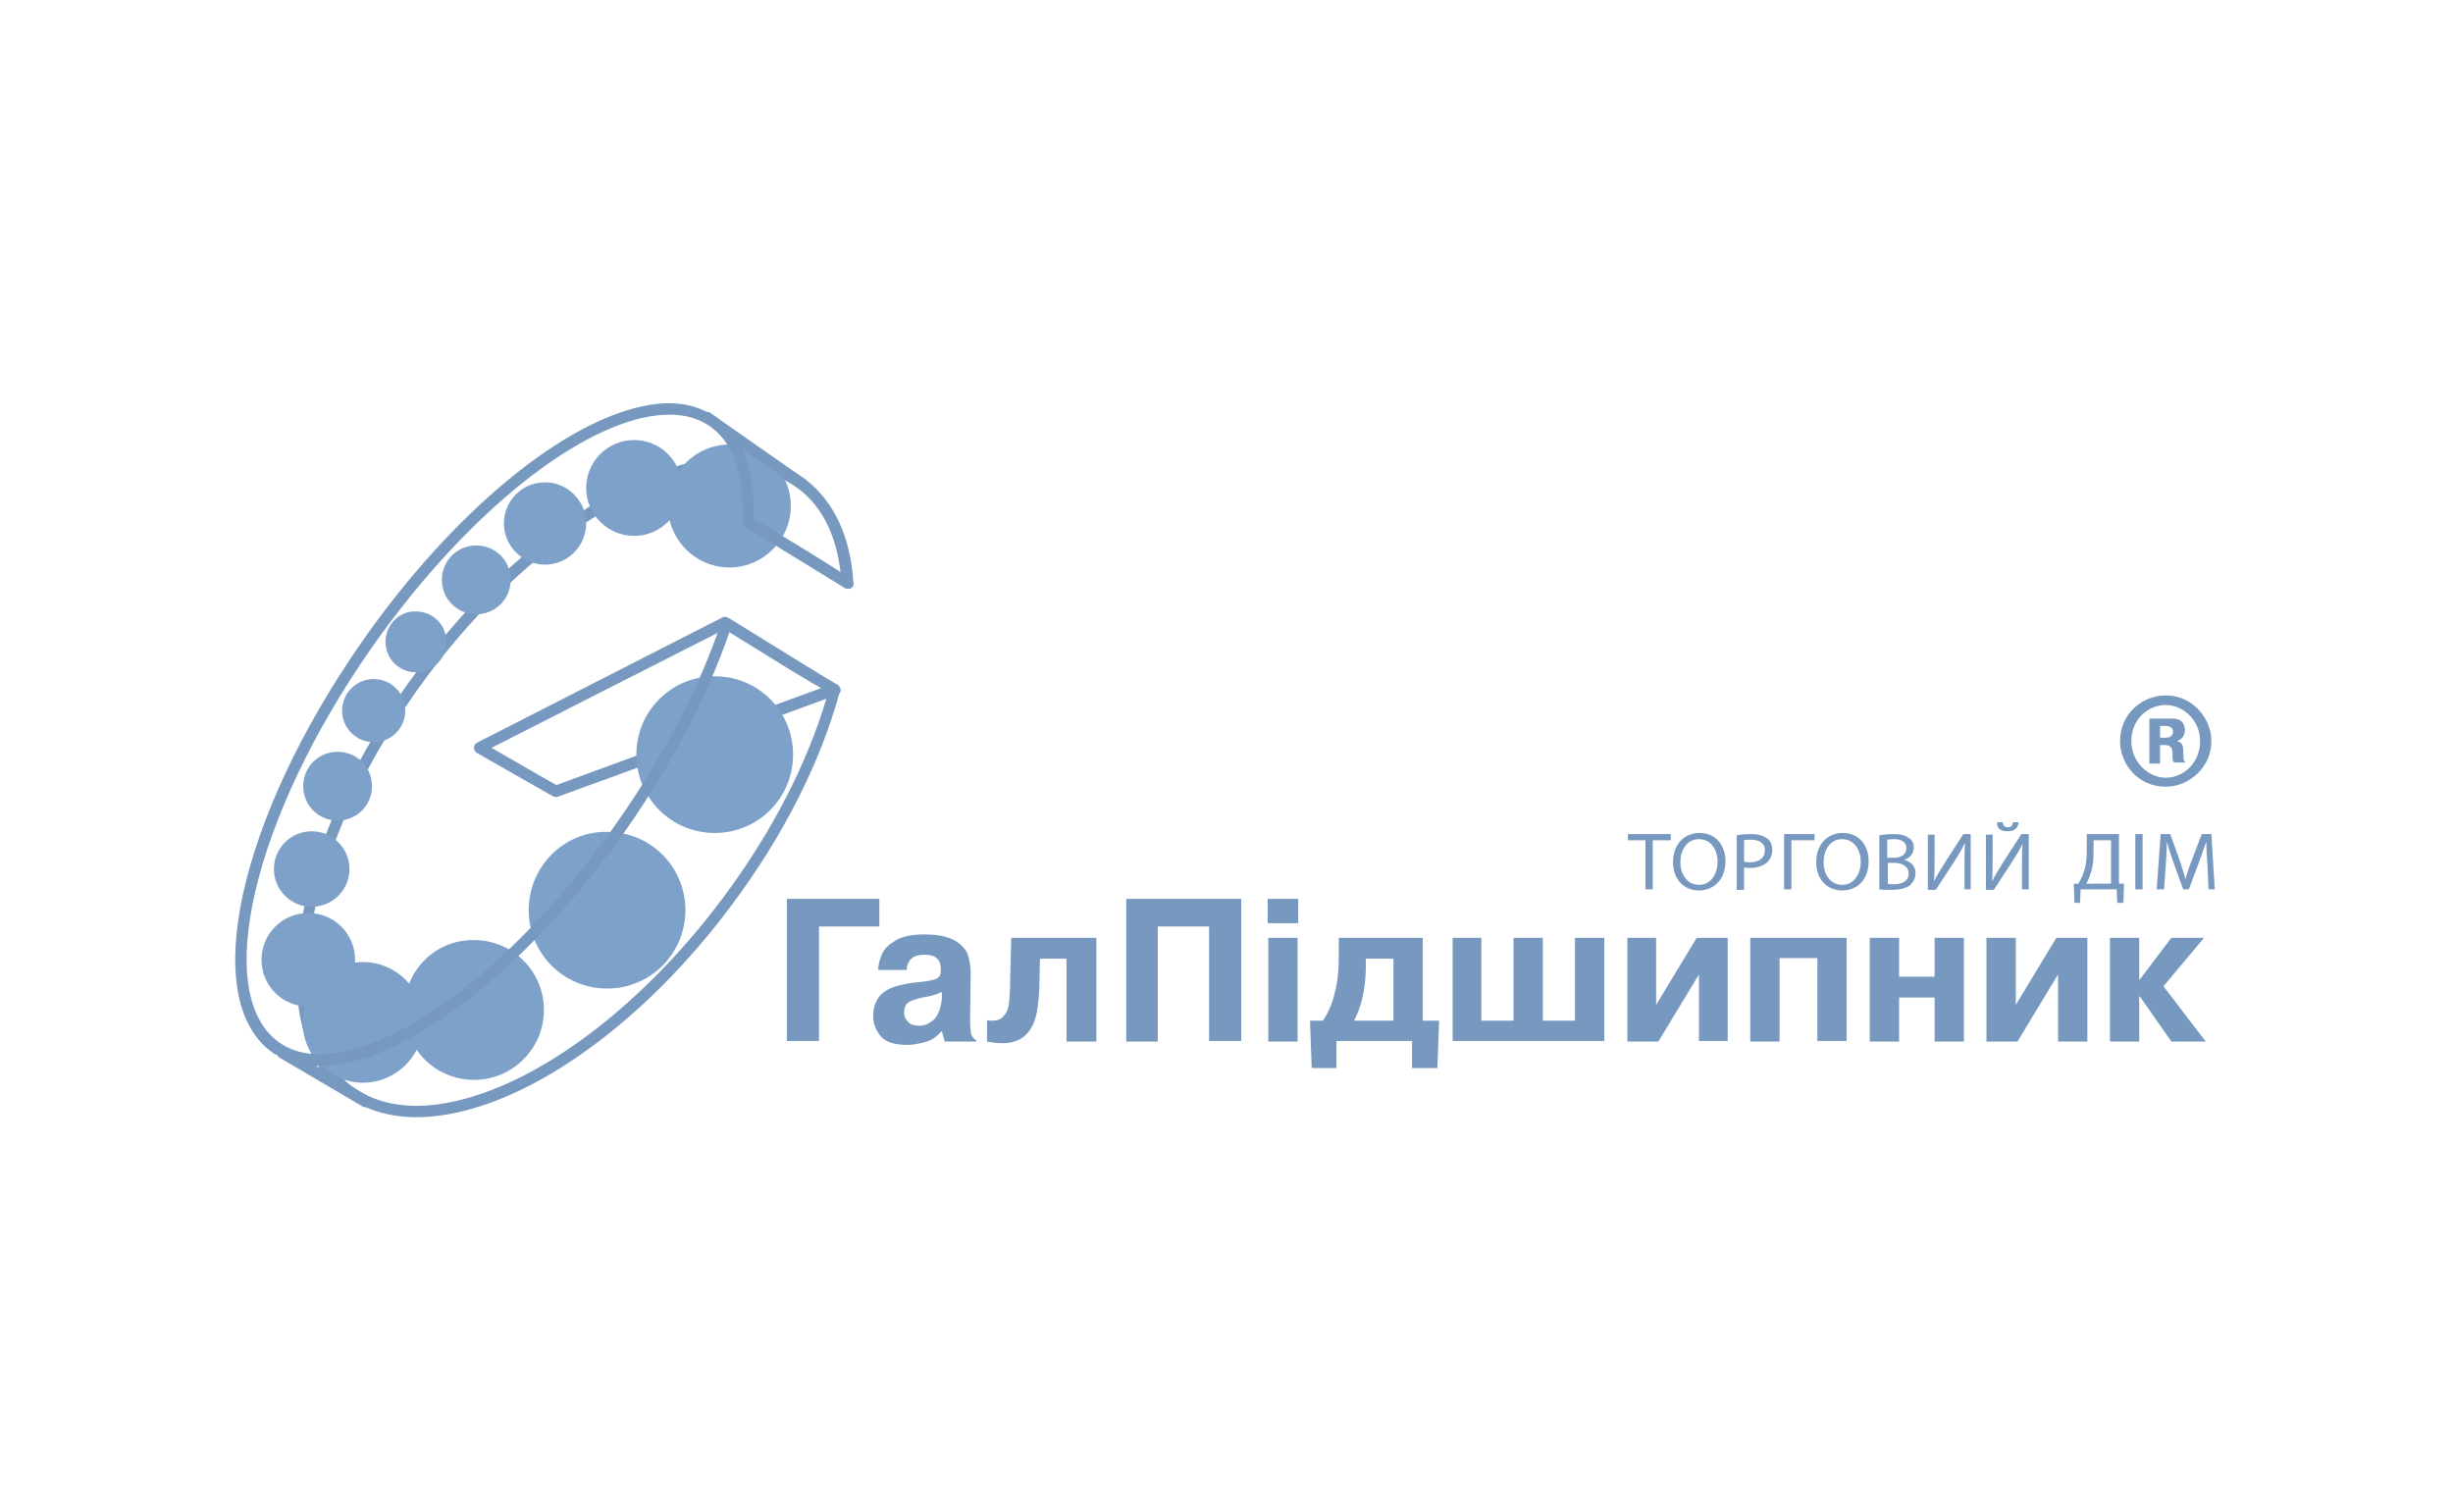 <svg width="146" height="90" viewBox="0 0 146 90" fill="none" xmlns="http://www.w3.org/2000/svg">
<path d="M127.325 55.818H125.58V61.992H127.325V59.307H127.358L129.237 61.992H131.284L128.767 58.704L131.183 55.818H129.237L127.358 58.301H127.325V55.818ZM109.911 55.818H104.174V61.992H105.919V57.026H108.167V61.958H109.911V55.818ZM77.232 55.818H75.488V61.992H77.232V55.818ZM50.492 35.05C50.693 35.05 50.827 34.882 50.794 34.681C50.626 31.93 49.619 29.816 47.942 28.541C46.432 27.434 44.452 26.997 42.171 27.333C36.702 28.105 30.059 32.903 24.892 39.848C17.343 49.947 15.363 61.321 20.53 65.179C22.006 66.286 23.986 66.722 26.267 66.387C31.736 65.615 38.38 60.817 43.547 53.872C46.633 49.745 48.848 45.35 49.988 41.156C50.022 40.988 49.955 40.821 49.787 40.754C49.72 40.72 49.619 40.686 49.519 40.72C49.519 40.72 33.38 46.625 33.112 46.726C32.877 46.592 30.059 44.981 29.254 44.511C30.294 43.974 43.312 37.365 43.312 37.365C43.412 37.298 43.479 37.197 43.479 37.063C43.479 36.996 43.479 36.962 43.446 36.895C43.345 36.727 43.144 36.66 42.976 36.761L28.381 44.209C28.281 44.276 28.213 44.377 28.213 44.511C28.213 44.645 28.281 44.746 28.381 44.813L32.911 47.397C33.011 47.43 33.112 47.464 33.179 47.43L49.183 41.592C48.009 45.518 45.895 49.611 43.01 53.47C37.943 60.247 31.468 64.944 26.167 65.716C24.053 66.018 22.275 65.649 20.933 64.642C16.068 60.985 18.114 50.047 25.429 40.25C30.529 33.439 36.97 28.776 42.272 28.004C44.385 27.702 46.164 28.071 47.506 29.078C49.049 30.218 49.921 32.164 50.089 34.714C50.123 34.916 50.29 35.05 50.492 35.05ZM71.998 61.958H73.877V53.503H67.033V61.992H68.912V55.147H71.965V61.958H71.998ZM75.454 54.946H77.266V53.503H75.454V54.946ZM82.936 60.75H80.587C81.024 59.945 81.258 58.938 81.292 57.697V57.06H82.936V60.75ZM85.553 63.569L85.654 60.75H84.681V55.818H79.681V56.959C79.681 57.764 79.614 58.469 79.447 59.073C79.312 59.677 79.078 60.247 78.742 60.75H77.97L78.071 63.569H79.547V61.958H84.043V63.569H85.553ZM86.459 61.958H95.484V55.818H93.74V60.75H91.827V55.818H90.082V60.75H88.17V55.818H86.459V61.958ZM98.403 50.014H99.443V49.645H96.894V50.014H97.934V52.933H98.37V50.014H98.403ZM102.228 51.289C102.228 52.027 101.826 52.664 101.121 52.664C100.416 52.664 100.014 52.027 100.014 51.322C100.014 50.618 100.383 49.947 101.121 49.947C101.859 49.947 102.228 50.618 102.228 51.289ZM102.698 51.255C102.698 50.282 102.094 49.578 101.155 49.578C100.249 49.578 99.578 50.249 99.578 51.322C99.578 52.329 100.215 53 101.121 53C101.96 53 102.698 52.396 102.698 51.255ZM101.087 61.958H102.832V55.818H100.987L98.571 59.811V55.818H96.86V61.992H98.705L101.121 57.999V61.958H101.087ZM105.046 50.618C105.046 51.054 104.711 51.322 104.174 51.322C104.04 51.322 103.906 51.322 103.805 51.289V50.014C103.872 49.98 104.04 49.98 104.208 49.98C104.711 49.98 105.046 50.181 105.046 50.618ZM105.214 51.289C105.382 51.121 105.483 50.886 105.483 50.584C105.483 50.282 105.382 50.047 105.181 49.913C104.979 49.745 104.644 49.645 104.208 49.645C103.839 49.645 103.57 49.678 103.369 49.712V52.966H103.805V51.624C103.906 51.658 104.04 51.658 104.174 51.658C104.61 51.658 104.979 51.524 105.214 51.289ZM106.623 50.014H107.999V49.645H106.187V52.933H106.623V50.014ZM110.75 51.289C110.75 52.027 110.348 52.664 109.643 52.664C108.938 52.664 108.536 52.027 108.536 51.322C108.536 50.618 108.905 49.947 109.643 49.947C110.381 49.947 110.75 50.618 110.75 51.289ZM111.22 51.255C111.22 50.282 110.616 49.578 109.677 49.578C108.771 49.578 108.1 50.249 108.1 51.322C108.1 52.329 108.737 53 109.643 53C110.515 53 111.22 52.396 111.22 51.255ZM113.032 55.818H111.287V61.992H113.032V59.375H115.146V61.992H116.89V55.818H115.146V58.133H113.032V55.818ZM113.602 51.993C113.602 52.463 113.166 52.631 112.73 52.631C112.562 52.631 112.461 52.631 112.361 52.597V51.356H112.73C113.2 51.356 113.602 51.557 113.602 51.993ZM112.73 51.054H112.327V49.98C112.394 49.98 112.528 49.947 112.73 49.947C113.166 49.947 113.468 50.114 113.468 50.483C113.468 50.819 113.2 51.054 112.73 51.054ZM113.334 51.188C113.703 51.054 113.904 50.785 113.904 50.45C113.904 50.181 113.803 49.98 113.602 49.88C113.401 49.712 113.099 49.645 112.663 49.645C112.361 49.645 112.059 49.678 111.857 49.712V52.933C111.992 52.966 112.227 52.966 112.528 52.966C113.099 52.966 113.468 52.866 113.703 52.664C113.871 52.497 114.005 52.295 114.005 51.993C114.038 51.524 113.669 51.255 113.334 51.188ZM116.89 52.933H117.293V49.645H116.857L115.749 51.356C115.515 51.758 115.28 52.094 115.112 52.463C115.145 52.027 115.146 51.591 115.146 51.054V49.678H114.743V52.966H115.213L116.286 51.322C116.521 50.953 116.756 50.584 116.924 50.215H116.957C116.924 50.618 116.924 51.02 116.924 51.557V52.933H116.89ZM119.474 49.477C119.91 49.477 120.111 49.276 120.145 48.94H119.809C119.776 49.108 119.742 49.242 119.507 49.242C119.272 49.242 119.205 49.074 119.205 48.94H118.87C118.836 49.276 119.037 49.477 119.474 49.477ZM120.346 52.933H120.749V49.645H120.312L119.205 51.356C118.97 51.758 118.736 52.094 118.568 52.463C118.601 52.027 118.601 51.591 118.601 51.054V49.678H118.199V52.966H118.668L119.742 51.322C119.977 50.953 120.212 50.584 120.38 50.215C120.346 50.618 120.346 51.02 120.346 51.557V52.933ZM124.238 55.818H122.393L119.977 59.811V55.818H118.232V61.992H120.078L122.493 57.999V61.992H124.238V55.818ZM125.681 52.597H124.171C124.272 52.429 124.372 52.195 124.439 51.96C124.573 51.591 124.607 51.154 124.607 50.618V50.014H125.647V52.597H125.681ZM126.385 53.738L126.419 52.597H126.117V49.645H124.204V50.483C124.204 51.054 124.171 51.49 124.037 51.859C123.97 52.127 123.835 52.362 123.701 52.597H123.433L123.466 53.738H123.802L123.835 52.933H125.983L126.016 53.738H126.385ZM127.09 52.933H127.526V49.645H127.09V52.933ZM131.821 52.933L131.619 49.645H131.049L130.445 51.222C130.277 51.624 130.177 51.993 130.076 52.329C129.975 51.993 129.875 51.624 129.74 51.222L129.17 49.645H128.6L128.365 52.933H128.801L128.902 51.524C128.935 51.02 128.969 50.483 128.969 50.081C129.069 50.483 129.204 50.886 129.371 51.356L129.942 52.933H130.277L130.881 51.322C131.049 50.886 131.183 50.45 131.317 50.081C131.317 50.483 131.351 51.054 131.384 51.49L131.452 52.933H131.821Z" fill="#7799C0"/>
<path d="M37.876 44.914C37.876 47.498 39.956 49.578 42.54 49.578C45.123 49.578 47.204 47.498 47.204 44.914C47.204 42.331 45.123 40.251 42.54 40.251C39.956 40.251 37.876 42.331 37.876 44.914Z" fill="#7EA1C9"/>
<path d="M31.468 54.174C31.468 56.758 33.548 58.838 36.132 58.838C38.715 58.838 40.795 56.758 40.795 54.174C40.795 51.591 38.715 49.51 36.132 49.51C33.548 49.477 31.468 51.591 31.468 54.174Z" fill="#7EA1C9"/>
<path d="M29.992 31.158C29.992 32.5 31.099 33.607 32.441 33.607C33.783 33.607 34.89 32.5 34.89 31.158C34.89 29.816 33.783 28.709 32.441 28.709C31.065 28.709 29.992 29.816 29.992 31.158Z" fill="#7EA1C9"/>
<path d="M26.301 34.513C26.301 35.654 27.207 36.56 28.348 36.56C29.488 36.56 30.394 35.654 30.394 34.513C30.394 33.372 29.488 32.467 28.348 32.467C27.207 32.467 26.301 33.372 26.301 34.513Z" fill="#7EA1C9"/>
<path d="M22.946 38.204C22.946 39.21 23.751 40.015 24.758 40.015C25.764 40.015 26.569 39.21 26.569 38.204C26.569 37.197 25.764 36.392 24.758 36.392C23.751 36.358 22.946 37.197 22.946 38.204Z" fill="#7EA1C9"/>
<path d="M20.362 42.297C20.362 43.337 21.201 44.176 22.241 44.176C23.281 44.176 24.12 43.337 24.12 42.297C24.12 41.257 23.281 40.418 22.241 40.418C21.201 40.418 20.362 41.257 20.362 42.297Z" fill="#7EA1C9"/>
<path d="M18.047 46.793C18.047 47.934 18.953 48.84 20.094 48.84C21.235 48.84 22.141 47.934 22.141 46.793C22.141 45.653 21.235 44.747 20.094 44.747C18.953 44.747 18.047 45.653 18.047 46.793Z" fill="#7EA1C9"/>
<path d="M16.303 51.725C16.303 52.967 17.309 53.973 18.551 53.973C19.792 53.973 20.799 52.967 20.799 51.725C20.799 50.484 19.792 49.477 18.551 49.477C17.309 49.477 16.303 50.484 16.303 51.725Z" fill="#7EA1C9"/>
<path d="M15.565 57.127C15.565 58.67 16.806 59.912 18.349 59.912C19.893 59.912 21.134 58.67 21.134 57.127C21.134 55.584 19.893 54.342 18.349 54.342C16.806 54.342 15.565 55.584 15.565 57.127Z" fill="#7EA1C9"/>
<path d="M18.014 60.851C18.014 62.831 19.624 64.441 21.604 64.441C23.583 64.441 25.194 62.831 25.194 60.851C25.194 58.871 23.583 57.261 21.604 57.261C19.591 57.261 18.014 58.871 18.014 60.851Z" fill="#7EA1C9"/>
<path d="M34.89 29.044C34.89 30.621 36.165 31.896 37.742 31.896C39.319 31.896 40.594 30.621 40.594 29.044C40.594 27.467 39.319 26.192 37.742 26.192C36.165 26.192 34.89 27.467 34.89 29.044Z" fill="#7EA1C9"/>
<path d="M24.053 60.113C24.053 62.428 25.932 64.273 28.213 64.273C30.529 64.273 32.374 62.395 32.374 60.113C32.374 57.798 30.495 55.953 28.213 55.953C25.898 55.919 24.053 57.798 24.053 60.113Z" fill="#7EA1C9"/>
<path d="M39.755 30.118C39.755 32.131 41.399 33.775 43.412 33.775C45.425 33.775 47.069 32.131 47.069 30.118C47.069 28.105 45.425 26.461 43.412 26.461C41.399 26.461 39.755 28.105 39.755 30.118Z" fill="#7EA1C9"/>
<path d="M44.855 30.856C44.855 30.688 44.855 30.487 44.855 30.319C44.855 28.91 44.62 27.702 44.184 26.729L47.539 29.078C47.707 29.178 47.908 29.145 48.009 29.011C48.11 28.843 48.076 28.642 47.942 28.541L42.808 24.951C42.775 24.917 42.708 24.884 42.674 24.85C42.641 24.817 42.607 24.817 42.574 24.783L42.238 24.548C42.171 24.515 42.137 24.515 42.07 24.515C41.064 24.011 39.923 23.877 38.581 24.112C33.582 24.984 26.905 30.52 21.537 38.204C14.155 48.806 11.807 59.542 16.236 62.663C16.303 62.73 16.403 62.764 16.504 62.797C16.538 62.831 16.538 62.898 16.605 62.931L21.57 65.85C21.738 65.951 21.939 65.884 22.04 65.716C22.141 65.548 22.074 65.347 21.906 65.246L18.819 63.434C19.289 63.468 19.792 63.434 20.329 63.334C25.294 62.462 31.971 56.925 37.34 49.276C40.024 45.417 42.104 41.425 43.412 37.633C49.687 41.525 49.754 41.525 49.955 41.291C50.022 41.223 50.056 41.089 50.022 40.989C49.988 40.888 49.921 40.787 49.854 40.754C49.619 40.653 45.895 38.338 43.446 36.828C43.345 36.761 43.245 36.761 43.144 36.795C43.043 36.828 42.976 36.895 42.943 36.996C41.668 40.821 39.554 44.914 36.803 48.84C31.535 56.389 25.026 61.791 20.228 62.629C18.752 62.898 17.544 62.696 16.638 62.059C12.579 59.24 15.028 48.705 22.107 38.573C27.375 31.057 33.884 25.622 38.682 24.783C40.091 24.548 41.265 24.716 42.171 25.32L42.406 25.488C43.714 26.494 44.318 28.407 44.184 31.057C44.184 31.192 44.251 31.292 44.352 31.359L50.257 34.983C50.358 35.05 50.492 35.05 50.592 35.016C50.693 34.983 50.794 34.882 50.794 34.782V34.748C50.794 34.48 50.425 34.245 44.855 30.856Z" fill="#7799C0"/>
<path d="M59.651 62.093C60.255 62.093 60.725 61.925 61.06 61.589C61.396 61.254 61.597 60.818 61.698 60.314C61.799 59.778 61.866 59.174 61.866 58.435L61.899 57.06H63.476V61.992H65.254V55.819H60.188L60.121 58.469C60.121 59.006 60.087 59.408 60.054 59.71C60.02 60.012 59.92 60.281 59.752 60.449C59.618 60.65 59.383 60.751 59.047 60.751C58.913 60.751 58.846 60.751 58.745 60.717V61.992C59.081 62.059 59.383 62.093 59.651 62.093ZM55.592 60.683C55.323 60.918 55.021 61.053 54.719 61.053C54.417 61.053 54.182 60.985 54.048 60.818C53.88 60.65 53.813 60.482 53.813 60.281C53.813 59.945 53.914 59.744 54.149 59.61C54.384 59.509 54.652 59.408 55.055 59.341C55.323 59.308 55.524 59.241 55.625 59.207C55.759 59.174 55.894 59.106 56.061 59.039V59.442C55.994 60.012 55.826 60.449 55.592 60.683ZM54.182 57.127C54.35 56.926 54.618 56.825 55.055 56.825C55.659 56.825 55.994 57.093 55.994 57.664V57.831C55.994 57.999 55.927 58.1 55.86 58.167C55.793 58.234 55.659 58.301 55.491 58.335C55.323 58.368 55.021 58.435 54.551 58.469C54.182 58.503 53.847 58.57 53.578 58.637C53.276 58.704 53.008 58.804 52.773 58.939C52.538 59.073 52.337 59.274 52.203 59.509C52.069 59.744 51.968 60.08 51.968 60.449C51.968 60.885 52.102 61.287 52.404 61.656C52.706 62.026 53.243 62.193 54.015 62.193C54.317 62.193 54.652 62.126 55.055 62.026C55.457 61.925 55.759 61.69 56.028 61.388H56.061L56.229 61.992H58.108V61.925C57.974 61.858 57.873 61.724 57.806 61.556C57.772 61.388 57.739 61.086 57.739 60.683L57.772 57.865C57.772 57.496 57.705 57.16 57.605 56.825C57.504 56.523 57.236 56.221 56.833 55.986C56.43 55.751 55.826 55.617 55.055 55.617C54.317 55.617 53.746 55.718 53.344 55.953C52.941 56.188 52.639 56.456 52.505 56.758C52.371 57.06 52.27 57.395 52.27 57.731H53.981C53.947 57.563 54.015 57.328 54.182 57.127ZM52.337 55.147V53.503H46.835V61.958H48.747V55.147H52.337Z" fill="#7799C0"/>
<path d="M128.566 43.203H128.834C129.002 43.203 129.338 43.237 129.338 43.539C129.338 43.639 129.304 43.908 128.902 43.908H128.566V43.203ZM128.566 45.418V44.344H128.7C128.935 44.344 129.069 44.344 129.17 44.445C129.304 44.545 129.304 44.713 129.304 44.881C129.304 45.216 129.304 45.283 129.405 45.384H130.076C129.908 45.216 129.975 45.082 129.942 44.579C129.942 44.411 129.875 44.176 129.573 44.109C129.841 44.042 130.042 43.774 130.042 43.472C130.042 43.136 129.875 42.901 129.673 42.834C129.505 42.767 129.371 42.767 129.136 42.767H127.929V45.451H128.566V45.418ZM126.855 44.109C126.855 42.834 127.828 41.962 128.902 41.962C129.908 41.962 130.948 42.834 130.948 44.109C130.948 45.384 129.975 46.29 128.902 46.29C127.895 46.29 126.855 45.384 126.855 44.109ZM126.184 44.109C126.184 45.518 127.291 46.827 128.902 46.827C130.244 46.827 131.619 45.72 131.619 44.109C131.619 42.801 130.546 41.391 128.902 41.391C127.56 41.391 126.184 42.431 126.184 44.109Z" fill="#7799C0"/>
</svg>
